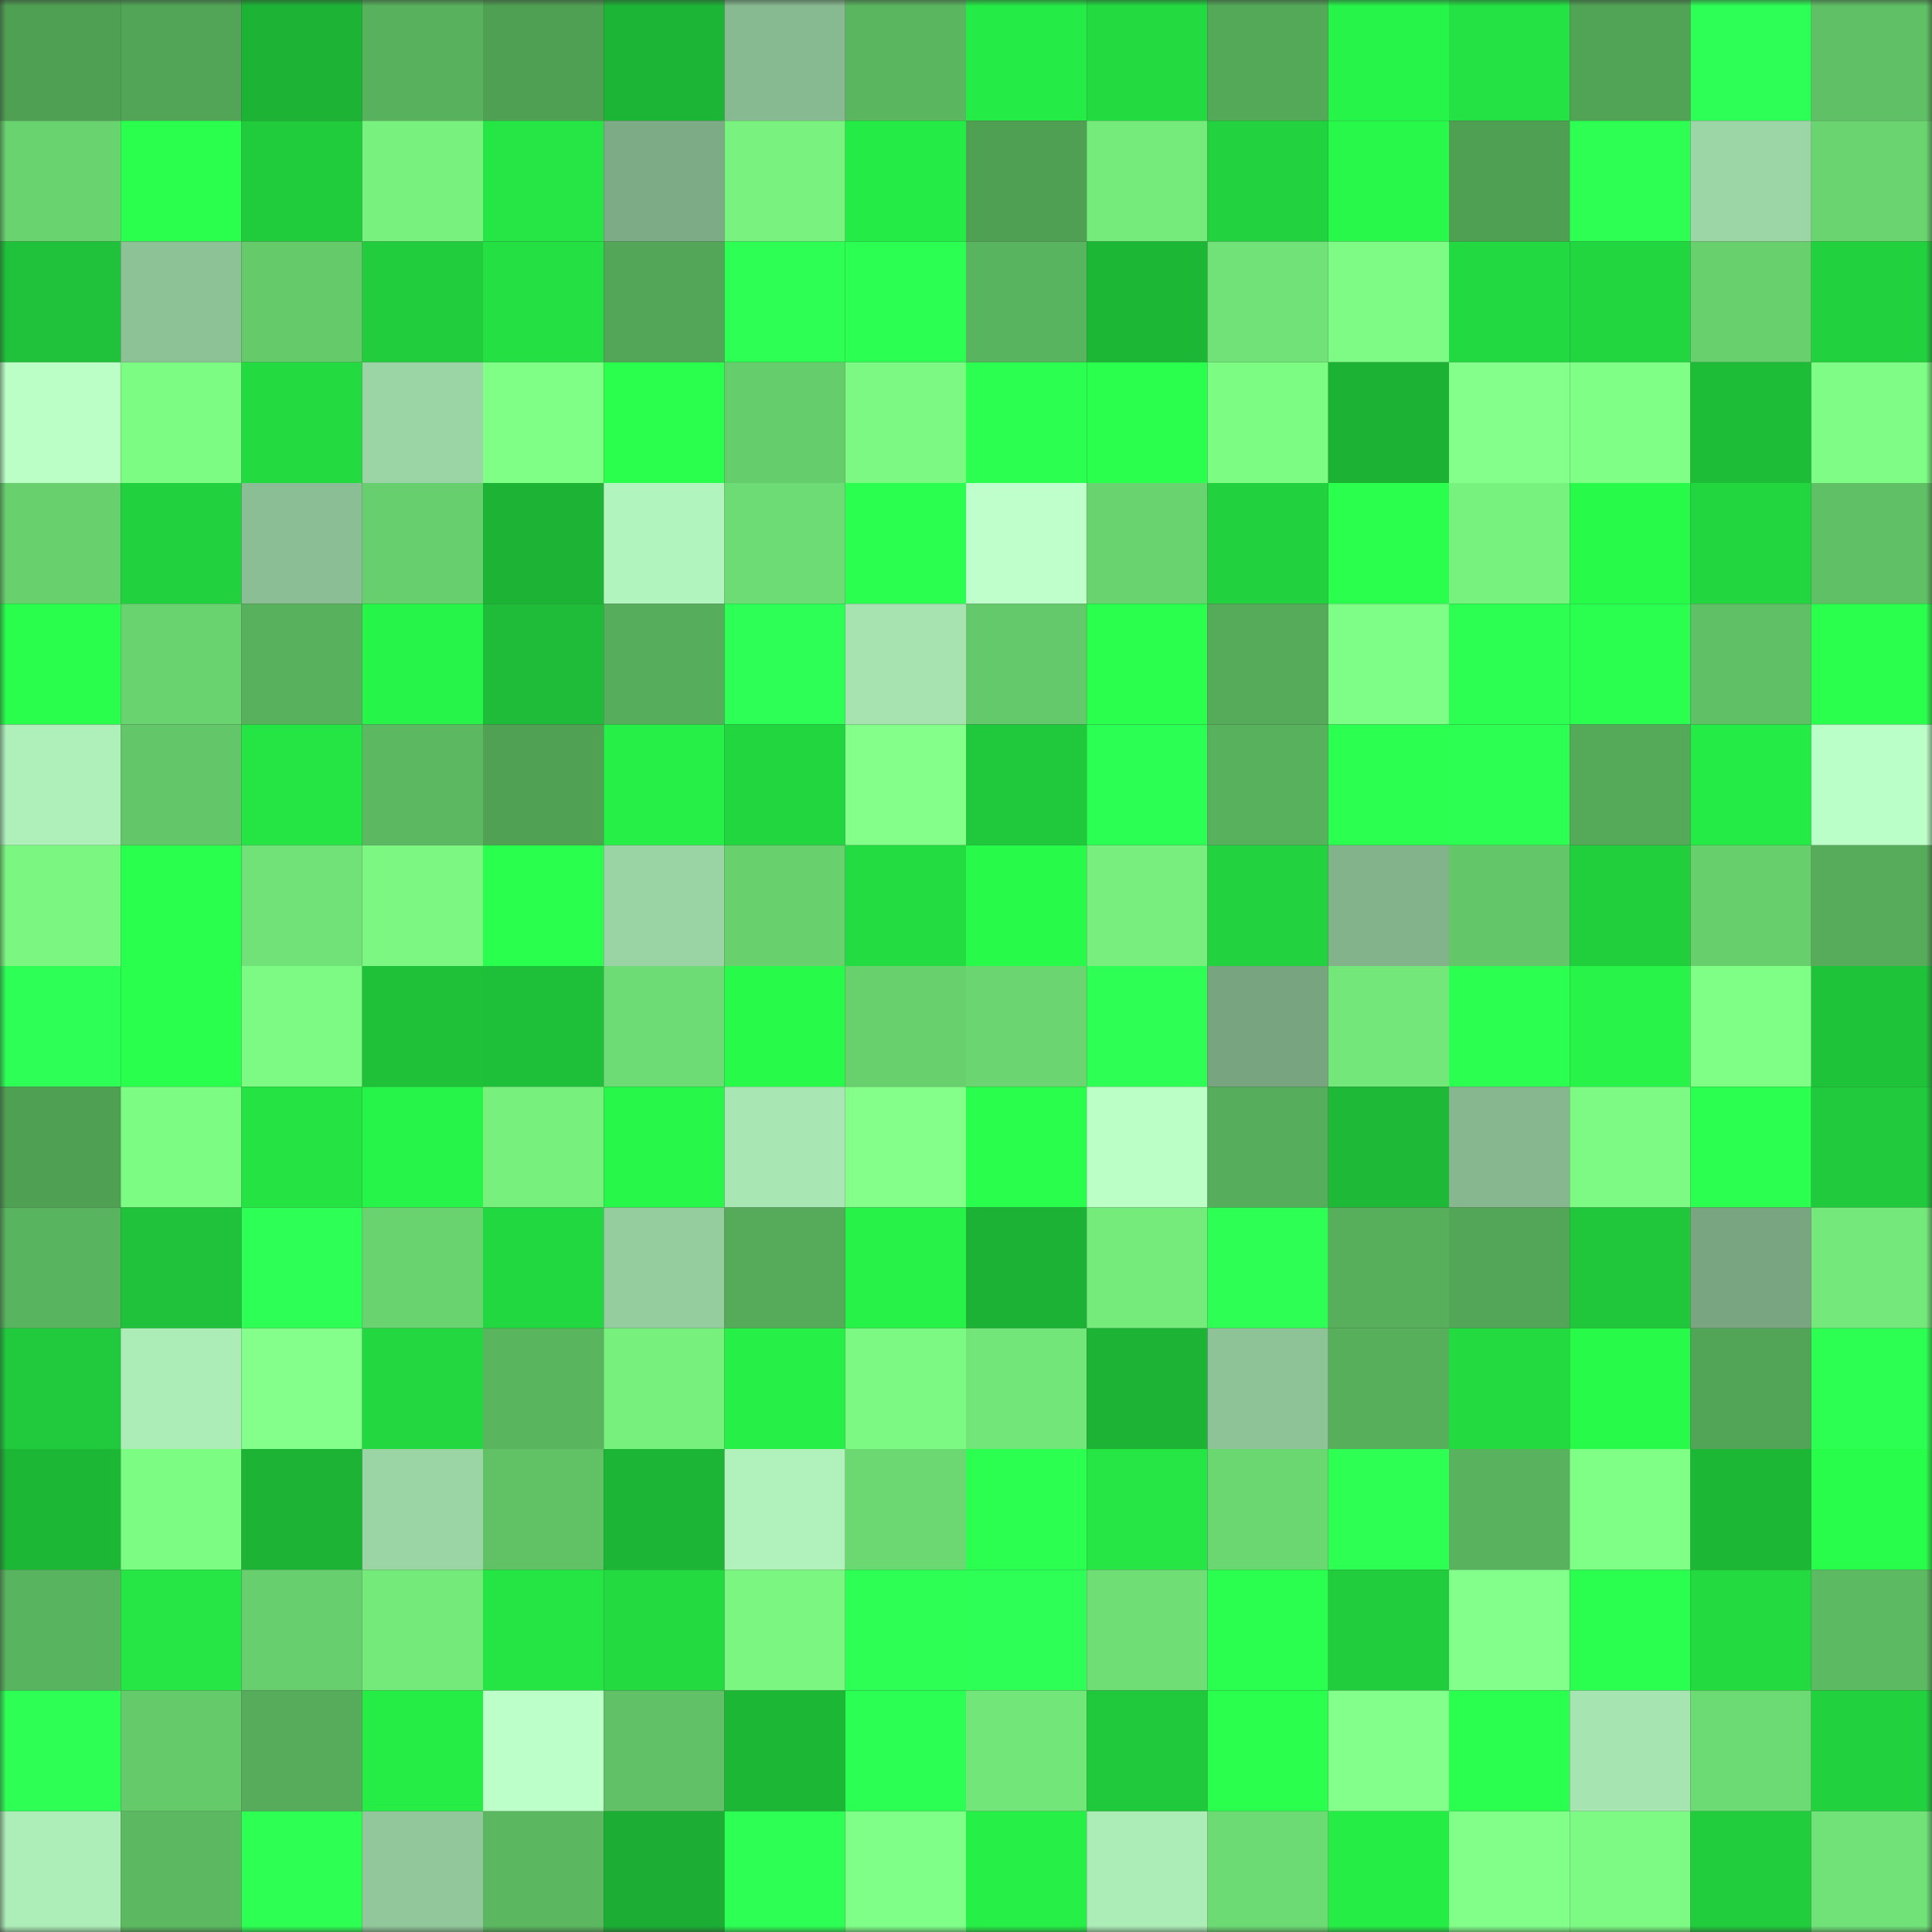 <svg viewBox="0 0 160 160" fill="none" role="img" xmlns="http://www.w3.org/2000/svg" width="240" height="240" name="lens%2Carfi012.lens"><rect x="0" y="0" width="160" height="160" fill="#333333" stroke="none"/><mask id="1575412675" mask-type="alpha" maskUnits="userSpaceOnUse" x="0" y="0" width="160" height="160"><rect width="160" height="160" fill="#FFFFFF"></rect></mask><g mask="url(#1575412675)"><rect x="0" y="0" width="10" height="10" fill="#50a054"></rect><rect x="10" y="0" width="10" height="10" fill="#52a557"></rect><rect x="20" y="0" width="10" height="10" fill="#1db436"></rect><rect x="30" y="0" width="10" height="10" fill="#58b15d"></rect><rect x="40" y="0" width="10" height="10" fill="#50a054"></rect><rect x="50" y="0" width="10" height="10" fill="#1db536"></rect><rect x="60" y="0" width="10" height="10" fill="#88ba91"></rect><rect x="70" y="0" width="10" height="10" fill="#5bb660"></rect><rect x="80" y="0" width="10" height="10" fill="#25eb46"></rect><rect x="90" y="0" width="10" height="10" fill="#23db41"></rect><rect x="100" y="0" width="10" height="10" fill="#54a959"></rect><rect x="110" y="0" width="10" height="10" fill="#27f449"></rect><rect x="120" y="0" width="10" height="10" fill="#24e243"></rect><rect x="130" y="0" width="10" height="10" fill="#51a356"></rect><rect x="140" y="0" width="10" height="10" fill="#2eff56"></rect><rect x="150" y="0" width="10" height="10" fill="#60c065"></rect><rect x="0" y="10" width="10" height="10" fill="#69d36f"></rect><rect x="10" y="10" width="10" height="10" fill="#2aff4e"></rect><rect x="20" y="10" width="10" height="10" fill="#20cb3c"></rect><rect x="30" y="10" width="10" height="10" fill="#78f17f"></rect><rect x="40" y="10" width="10" height="10" fill="#25e645"></rect><rect x="50" y="10" width="10" height="10" fill="#7dab85"></rect><rect x="60" y="10" width="10" height="10" fill="#79f27f"></rect><rect x="70" y="10" width="10" height="10" fill="#25eb46"></rect><rect x="80" y="10" width="10" height="10" fill="#50a054"></rect><rect x="90" y="10" width="10" height="10" fill="#75eb7c"></rect><rect x="100" y="10" width="10" height="10" fill="#22d23f"></rect><rect x="110" y="10" width="10" height="10" fill="#28f84a"></rect><rect x="120" y="10" width="10" height="10" fill="#50a054"></rect><rect x="130" y="10" width="10" height="10" fill="#2dff53"></rect><rect x="140" y="10" width="10" height="10" fill="#9cd6a6"></rect><rect x="150" y="10" width="10" height="10" fill="#6ad470"></rect><rect x="0" y="20" width="10" height="10" fill="#1fc23a"></rect><rect x="10" y="20" width="10" height="10" fill="#8dc196"></rect><rect x="20" y="20" width="10" height="10" fill="#64ca6a"></rect><rect x="30" y="20" width="10" height="10" fill="#21cc3d"></rect><rect x="40" y="20" width="10" height="10" fill="#24e042"></rect><rect x="50" y="20" width="10" height="10" fill="#53a658"></rect><rect x="60" y="20" width="10" height="10" fill="#2dff54"></rect><rect x="70" y="20" width="10" height="10" fill="#2bff51"></rect><rect x="80" y="20" width="10" height="10" fill="#59b45f"></rect><rect x="90" y="20" width="10" height="10" fill="#1db736"></rect><rect x="100" y="20" width="10" height="10" fill="#71e277"></rect><rect x="110" y="20" width="10" height="10" fill="#7dfb84"></rect><rect x="120" y="20" width="10" height="10" fill="#23d941"></rect><rect x="130" y="20" width="10" height="10" fill="#22d640"></rect><rect x="140" y="20" width="10" height="10" fill="#68d16e"></rect><rect x="150" y="20" width="10" height="10" fill="#21d13e"></rect><rect x="0" y="30" width="10" height="10" fill="#bbffc7"></rect><rect x="10" y="30" width="10" height="10" fill="#7dfc84"></rect><rect x="20" y="30" width="10" height="10" fill="#23db41"></rect><rect x="30" y="30" width="10" height="10" fill="#9bd4a5"></rect><rect x="40" y="30" width="10" height="10" fill="#80ff87"></rect><rect x="50" y="30" width="10" height="10" fill="#2aff4e"></rect><rect x="60" y="30" width="10" height="10" fill="#66cd6c"></rect><rect x="70" y="30" width="10" height="10" fill="#7cf983"></rect><rect x="80" y="30" width="10" height="10" fill="#2bff50"></rect><rect x="90" y="30" width="10" height="10" fill="#29ff4c"></rect><rect x="100" y="30" width="10" height="10" fill="#7dfc84"></rect><rect x="110" y="30" width="10" height="10" fill="#1cb335"></rect><rect x="120" y="30" width="10" height="10" fill="#84ff8c"></rect><rect x="130" y="30" width="10" height="10" fill="#80ff87"></rect><rect x="140" y="30" width="10" height="10" fill="#1ebd38"></rect><rect x="150" y="30" width="10" height="10" fill="#7efc85"></rect><rect x="0" y="40" width="10" height="10" fill="#68d16e"></rect><rect x="10" y="40" width="10" height="10" fill="#21d13e"></rect><rect x="20" y="40" width="10" height="10" fill="#8bbe94"></rect><rect x="30" y="40" width="10" height="10" fill="#67cf6d"></rect><rect x="40" y="40" width="10" height="10" fill="#1db335"></rect><rect x="50" y="40" width="10" height="10" fill="#b2f4be"></rect><rect x="60" y="40" width="10" height="10" fill="#6edc74"></rect><rect x="70" y="40" width="10" height="10" fill="#2aff4f"></rect><rect x="80" y="40" width="10" height="10" fill="#beffcb"></rect><rect x="90" y="40" width="10" height="10" fill="#69d46f"></rect><rect x="100" y="40" width="10" height="10" fill="#21d13e"></rect><rect x="110" y="40" width="10" height="10" fill="#29ff4c"></rect><rect x="120" y="40" width="10" height="10" fill="#78f27f"></rect><rect x="130" y="40" width="10" height="10" fill="#28fa4a"></rect><rect x="140" y="40" width="10" height="10" fill="#22d640"></rect><rect x="150" y="40" width="10" height="10" fill="#60c065"></rect><rect x="0" y="50" width="10" height="10" fill="#29fe4c"></rect><rect x="10" y="50" width="10" height="10" fill="#69d46f"></rect><rect x="20" y="50" width="10" height="10" fill="#58b15d"></rect><rect x="30" y="50" width="10" height="10" fill="#27f449"></rect><rect x="40" y="50" width="10" height="10" fill="#1ebc38"></rect><rect x="50" y="50" width="10" height="10" fill="#56ad5b"></rect><rect x="60" y="50" width="10" height="10" fill="#2eff56"></rect><rect x="70" y="50" width="10" height="10" fill="#a6e3b0"></rect><rect x="80" y="50" width="10" height="10" fill="#64c96a"></rect><rect x="90" y="50" width="10" height="10" fill="#2aff4e"></rect><rect x="100" y="50" width="10" height="10" fill="#55ab5a"></rect><rect x="110" y="50" width="10" height="10" fill="#7efe86"></rect><rect x="120" y="50" width="10" height="10" fill="#2cff51"></rect><rect x="130" y="50" width="10" height="10" fill="#2aff4f"></rect><rect x="140" y="50" width="10" height="10" fill="#60c065"></rect><rect x="150" y="50" width="10" height="10" fill="#2aff4d"></rect><rect x="0" y="60" width="10" height="10" fill="#afefba"></rect><rect x="10" y="60" width="10" height="10" fill="#63c668"></rect><rect x="20" y="60" width="10" height="10" fill="#25e544"></rect><rect x="30" y="60" width="10" height="10" fill="#5cb861"></rect><rect x="40" y="60" width="10" height="10" fill="#50a154"></rect><rect x="50" y="60" width="10" height="10" fill="#26f047"></rect><rect x="60" y="60" width="10" height="10" fill="#22d640"></rect><rect x="70" y="60" width="10" height="10" fill="#83ff8a"></rect><rect x="80" y="60" width="10" height="10" fill="#20c93c"></rect><rect x="90" y="60" width="10" height="10" fill="#2cff53"></rect><rect x="100" y="60" width="10" height="10" fill="#58b15d"></rect><rect x="110" y="60" width="10" height="10" fill="#2bff50"></rect><rect x="120" y="60" width="10" height="10" fill="#2cff52"></rect><rect x="130" y="60" width="10" height="10" fill="#54aa59"></rect><rect x="140" y="60" width="10" height="10" fill="#25eb46"></rect><rect x="150" y="60" width="10" height="10" fill="#bbffc8"></rect><rect x="0" y="70" width="10" height="10" fill="#7af681"></rect><rect x="10" y="70" width="10" height="10" fill="#29ff4d"></rect><rect x="20" y="70" width="10" height="10" fill="#71e277"></rect><rect x="30" y="70" width="10" height="10" fill="#7bf782"></rect><rect x="40" y="70" width="10" height="10" fill="#29ff4d"></rect><rect x="50" y="70" width="10" height="10" fill="#9ad3a4"></rect><rect x="60" y="70" width="10" height="10" fill="#68d06d"></rect><rect x="70" y="70" width="10" height="10" fill="#23dc42"></rect><rect x="80" y="70" width="10" height="10" fill="#28fa4a"></rect><rect x="90" y="70" width="10" height="10" fill="#77ee7d"></rect><rect x="100" y="70" width="10" height="10" fill="#22d23f"></rect><rect x="110" y="70" width="10" height="10" fill="#83b38b"></rect><rect x="120" y="70" width="10" height="10" fill="#63c769"></rect><rect x="130" y="70" width="10" height="10" fill="#21cf3d"></rect><rect x="140" y="70" width="10" height="10" fill="#67d06d"></rect><rect x="150" y="70" width="10" height="10" fill="#56ac5b"></rect><rect x="0" y="80" width="10" height="10" fill="#2eff56"></rect><rect x="10" y="80" width="10" height="10" fill="#29ff4d"></rect><rect x="20" y="80" width="10" height="10" fill="#7dfa84"></rect><rect x="30" y="80" width="10" height="10" fill="#1fc139"></rect><rect x="40" y="80" width="10" height="10" fill="#1ebf39"></rect><rect x="50" y="80" width="10" height="10" fill="#6ddc74"></rect><rect x="60" y="80" width="10" height="10" fill="#28fa4a"></rect><rect x="70" y="80" width="10" height="10" fill="#68d16e"></rect><rect x="80" y="80" width="10" height="10" fill="#6bd671"></rect><rect x="90" y="80" width="10" height="10" fill="#2dff55"></rect><rect x="100" y="80" width="10" height="10" fill="#78a480"></rect><rect x="110" y="80" width="10" height="10" fill="#73e779"></rect><rect x="120" y="80" width="10" height="10" fill="#2bff50"></rect><rect x="130" y="80" width="10" height="10" fill="#27f348"></rect><rect x="140" y="80" width="10" height="10" fill="#80ff87"></rect><rect x="150" y="80" width="10" height="10" fill="#1fc33a"></rect><rect x="0" y="90" width="10" height="10" fill="#50a054"></rect><rect x="10" y="90" width="10" height="10" fill="#7dfc84"></rect><rect x="20" y="90" width="10" height="10" fill="#24e343"></rect><rect x="30" y="90" width="10" height="10" fill="#27f449"></rect><rect x="40" y="90" width="10" height="10" fill="#77f07e"></rect><rect x="50" y="90" width="10" height="10" fill="#27f749"></rect><rect x="60" y="90" width="10" height="10" fill="#a8e7b3"></rect><rect x="70" y="90" width="10" height="10" fill="#83ff8a"></rect><rect x="80" y="90" width="10" height="10" fill="#28fe4b"></rect><rect x="90" y="90" width="10" height="10" fill="#bbffc7"></rect><rect x="100" y="90" width="10" height="10" fill="#56ad5b"></rect><rect x="110" y="90" width="10" height="10" fill="#1eba37"></rect><rect x="120" y="90" width="10" height="10" fill="#86b78e"></rect><rect x="130" y="90" width="10" height="10" fill="#7cfa83"></rect><rect x="140" y="90" width="10" height="10" fill="#2bff50"></rect><rect x="150" y="90" width="10" height="10" fill="#20ca3c"></rect><rect x="0" y="100" width="10" height="10" fill="#59b45f"></rect><rect x="10" y="100" width="10" height="10" fill="#1fc23a"></rect><rect x="20" y="100" width="10" height="10" fill="#2eff56"></rect><rect x="30" y="100" width="10" height="10" fill="#69d36f"></rect><rect x="40" y="100" width="10" height="10" fill="#22d840"></rect><rect x="50" y="100" width="10" height="10" fill="#95cd9f"></rect><rect x="60" y="100" width="10" height="10" fill="#55ab5a"></rect><rect x="70" y="100" width="10" height="10" fill="#27f248"></rect><rect x="80" y="100" width="10" height="10" fill="#1cb235"></rect><rect x="90" y="100" width="10" height="10" fill="#75eb7c"></rect><rect x="100" y="100" width="10" height="10" fill="#2dff54"></rect><rect x="110" y="100" width="10" height="10" fill="#57ae5b"></rect><rect x="120" y="100" width="10" height="10" fill="#53a658"></rect><rect x="130" y="100" width="10" height="10" fill="#20c73b"></rect><rect x="140" y="100" width="10" height="10" fill="#79a580"></rect><rect x="150" y="100" width="10" height="10" fill="#74e87a"></rect><rect x="0" y="110" width="10" height="10" fill="#20ca3c"></rect><rect x="10" y="110" width="10" height="10" fill="#acecb7"></rect><rect x="20" y="110" width="10" height="10" fill="#84ff8b"></rect><rect x="30" y="110" width="10" height="10" fill="#22d740"></rect><rect x="40" y="110" width="10" height="10" fill="#5ab55f"></rect><rect x="50" y="110" width="10" height="10" fill="#77f07e"></rect><rect x="60" y="110" width="10" height="10" fill="#26ef47"></rect><rect x="70" y="110" width="10" height="10" fill="#7cf983"></rect><rect x="80" y="110" width="10" height="10" fill="#73e679"></rect><rect x="90" y="110" width="10" height="10" fill="#1db335"></rect><rect x="100" y="110" width="10" height="10" fill="#8ec398"></rect><rect x="110" y="110" width="10" height="10" fill="#57ae5b"></rect><rect x="120" y="110" width="10" height="10" fill="#23da41"></rect><rect x="130" y="110" width="10" height="10" fill="#28fa4a"></rect><rect x="140" y="110" width="10" height="10" fill="#52a557"></rect><rect x="150" y="110" width="10" height="10" fill="#2cff52"></rect><rect x="0" y="120" width="10" height="10" fill="#1db736"></rect><rect x="10" y="120" width="10" height="10" fill="#7dfc84"></rect><rect x="20" y="120" width="10" height="10" fill="#1db436"></rect><rect x="30" y="120" width="10" height="10" fill="#9bd4a5"></rect><rect x="40" y="120" width="10" height="10" fill="#60c165"></rect><rect x="50" y="120" width="10" height="10" fill="#1db536"></rect><rect x="60" y="120" width="10" height="10" fill="#b0f1bc"></rect><rect x="70" y="120" width="10" height="10" fill="#6bd871"></rect><rect x="80" y="120" width="10" height="10" fill="#2bff50"></rect><rect x="90" y="120" width="10" height="10" fill="#25e645"></rect><rect x="100" y="120" width="10" height="10" fill="#6bd771"></rect><rect x="110" y="120" width="10" height="10" fill="#2dff53"></rect><rect x="120" y="120" width="10" height="10" fill="#59b25e"></rect><rect x="130" y="120" width="10" height="10" fill="#80ff87"></rect><rect x="140" y="120" width="10" height="10" fill="#1db736"></rect><rect x="150" y="120" width="10" height="10" fill="#28fd4b"></rect><rect x="0" y="130" width="10" height="10" fill="#59b45f"></rect><rect x="10" y="130" width="10" height="10" fill="#25e645"></rect><rect x="20" y="130" width="10" height="10" fill="#67cf6d"></rect><rect x="30" y="130" width="10" height="10" fill="#74ea7b"></rect><rect x="40" y="130" width="10" height="10" fill="#24e544"></rect><rect x="50" y="130" width="10" height="10" fill="#23da41"></rect><rect x="60" y="130" width="10" height="10" fill="#7bf681"></rect><rect x="70" y="130" width="10" height="10" fill="#2eff55"></rect><rect x="80" y="130" width="10" height="10" fill="#2eff56"></rect><rect x="90" y="130" width="10" height="10" fill="#6ede75"></rect><rect x="100" y="130" width="10" height="10" fill="#2aff4f"></rect><rect x="110" y="130" width="10" height="10" fill="#21cc3d"></rect><rect x="120" y="130" width="10" height="10" fill="#83ff8b"></rect><rect x="130" y="130" width="10" height="10" fill="#2aff4f"></rect><rect x="140" y="130" width="10" height="10" fill="#23da41"></rect><rect x="150" y="130" width="10" height="10" fill="#5cba62"></rect><rect x="0" y="140" width="10" height="10" fill="#2dff55"></rect><rect x="10" y="140" width="10" height="10" fill="#64ca6a"></rect><rect x="20" y="140" width="10" height="10" fill="#56ac5b"></rect><rect x="30" y="140" width="10" height="10" fill="#26ed46"></rect><rect x="40" y="140" width="10" height="10" fill="#bdffc9"></rect><rect x="50" y="140" width="10" height="10" fill="#60c166"></rect><rect x="60" y="140" width="10" height="10" fill="#1db736"></rect><rect x="70" y="140" width="10" height="10" fill="#2cff53"></rect><rect x="80" y="140" width="10" height="10" fill="#72e679"></rect><rect x="90" y="140" width="10" height="10" fill="#20c93c"></rect><rect x="100" y="140" width="10" height="10" fill="#29ff4c"></rect><rect x="110" y="140" width="10" height="10" fill="#83ff8b"></rect><rect x="120" y="140" width="10" height="10" fill="#2aff4f"></rect><rect x="130" y="140" width="10" height="10" fill="#a6e4b1"></rect><rect x="140" y="140" width="10" height="10" fill="#6ddb73"></rect><rect x="150" y="140" width="10" height="10" fill="#21d13e"></rect><rect x="0" y="150" width="10" height="10" fill="#adedb8"></rect><rect x="10" y="150" width="10" height="10" fill="#5cb961"></rect><rect x="20" y="150" width="10" height="10" fill="#2dff53"></rect><rect x="30" y="150" width="10" height="10" fill="#91c79b"></rect><rect x="40" y="150" width="10" height="10" fill="#5bb760"></rect><rect x="50" y="150" width="10" height="10" fill="#1cae34"></rect><rect x="60" y="150" width="10" height="10" fill="#2dff54"></rect><rect x="70" y="150" width="10" height="10" fill="#7fff87"></rect><rect x="80" y="150" width="10" height="10" fill="#26ef47"></rect><rect x="90" y="150" width="10" height="10" fill="#acecb7"></rect><rect x="100" y="150" width="10" height="10" fill="#6ddb73"></rect><rect x="110" y="150" width="10" height="10" fill="#26ed46"></rect><rect x="120" y="150" width="10" height="10" fill="#81ff89"></rect><rect x="130" y="150" width="10" height="10" fill="#7cfa83"></rect><rect x="140" y="150" width="10" height="10" fill="#21cc3d"></rect><rect x="150" y="150" width="10" height="10" fill="#70e277"></rect></g></svg>
